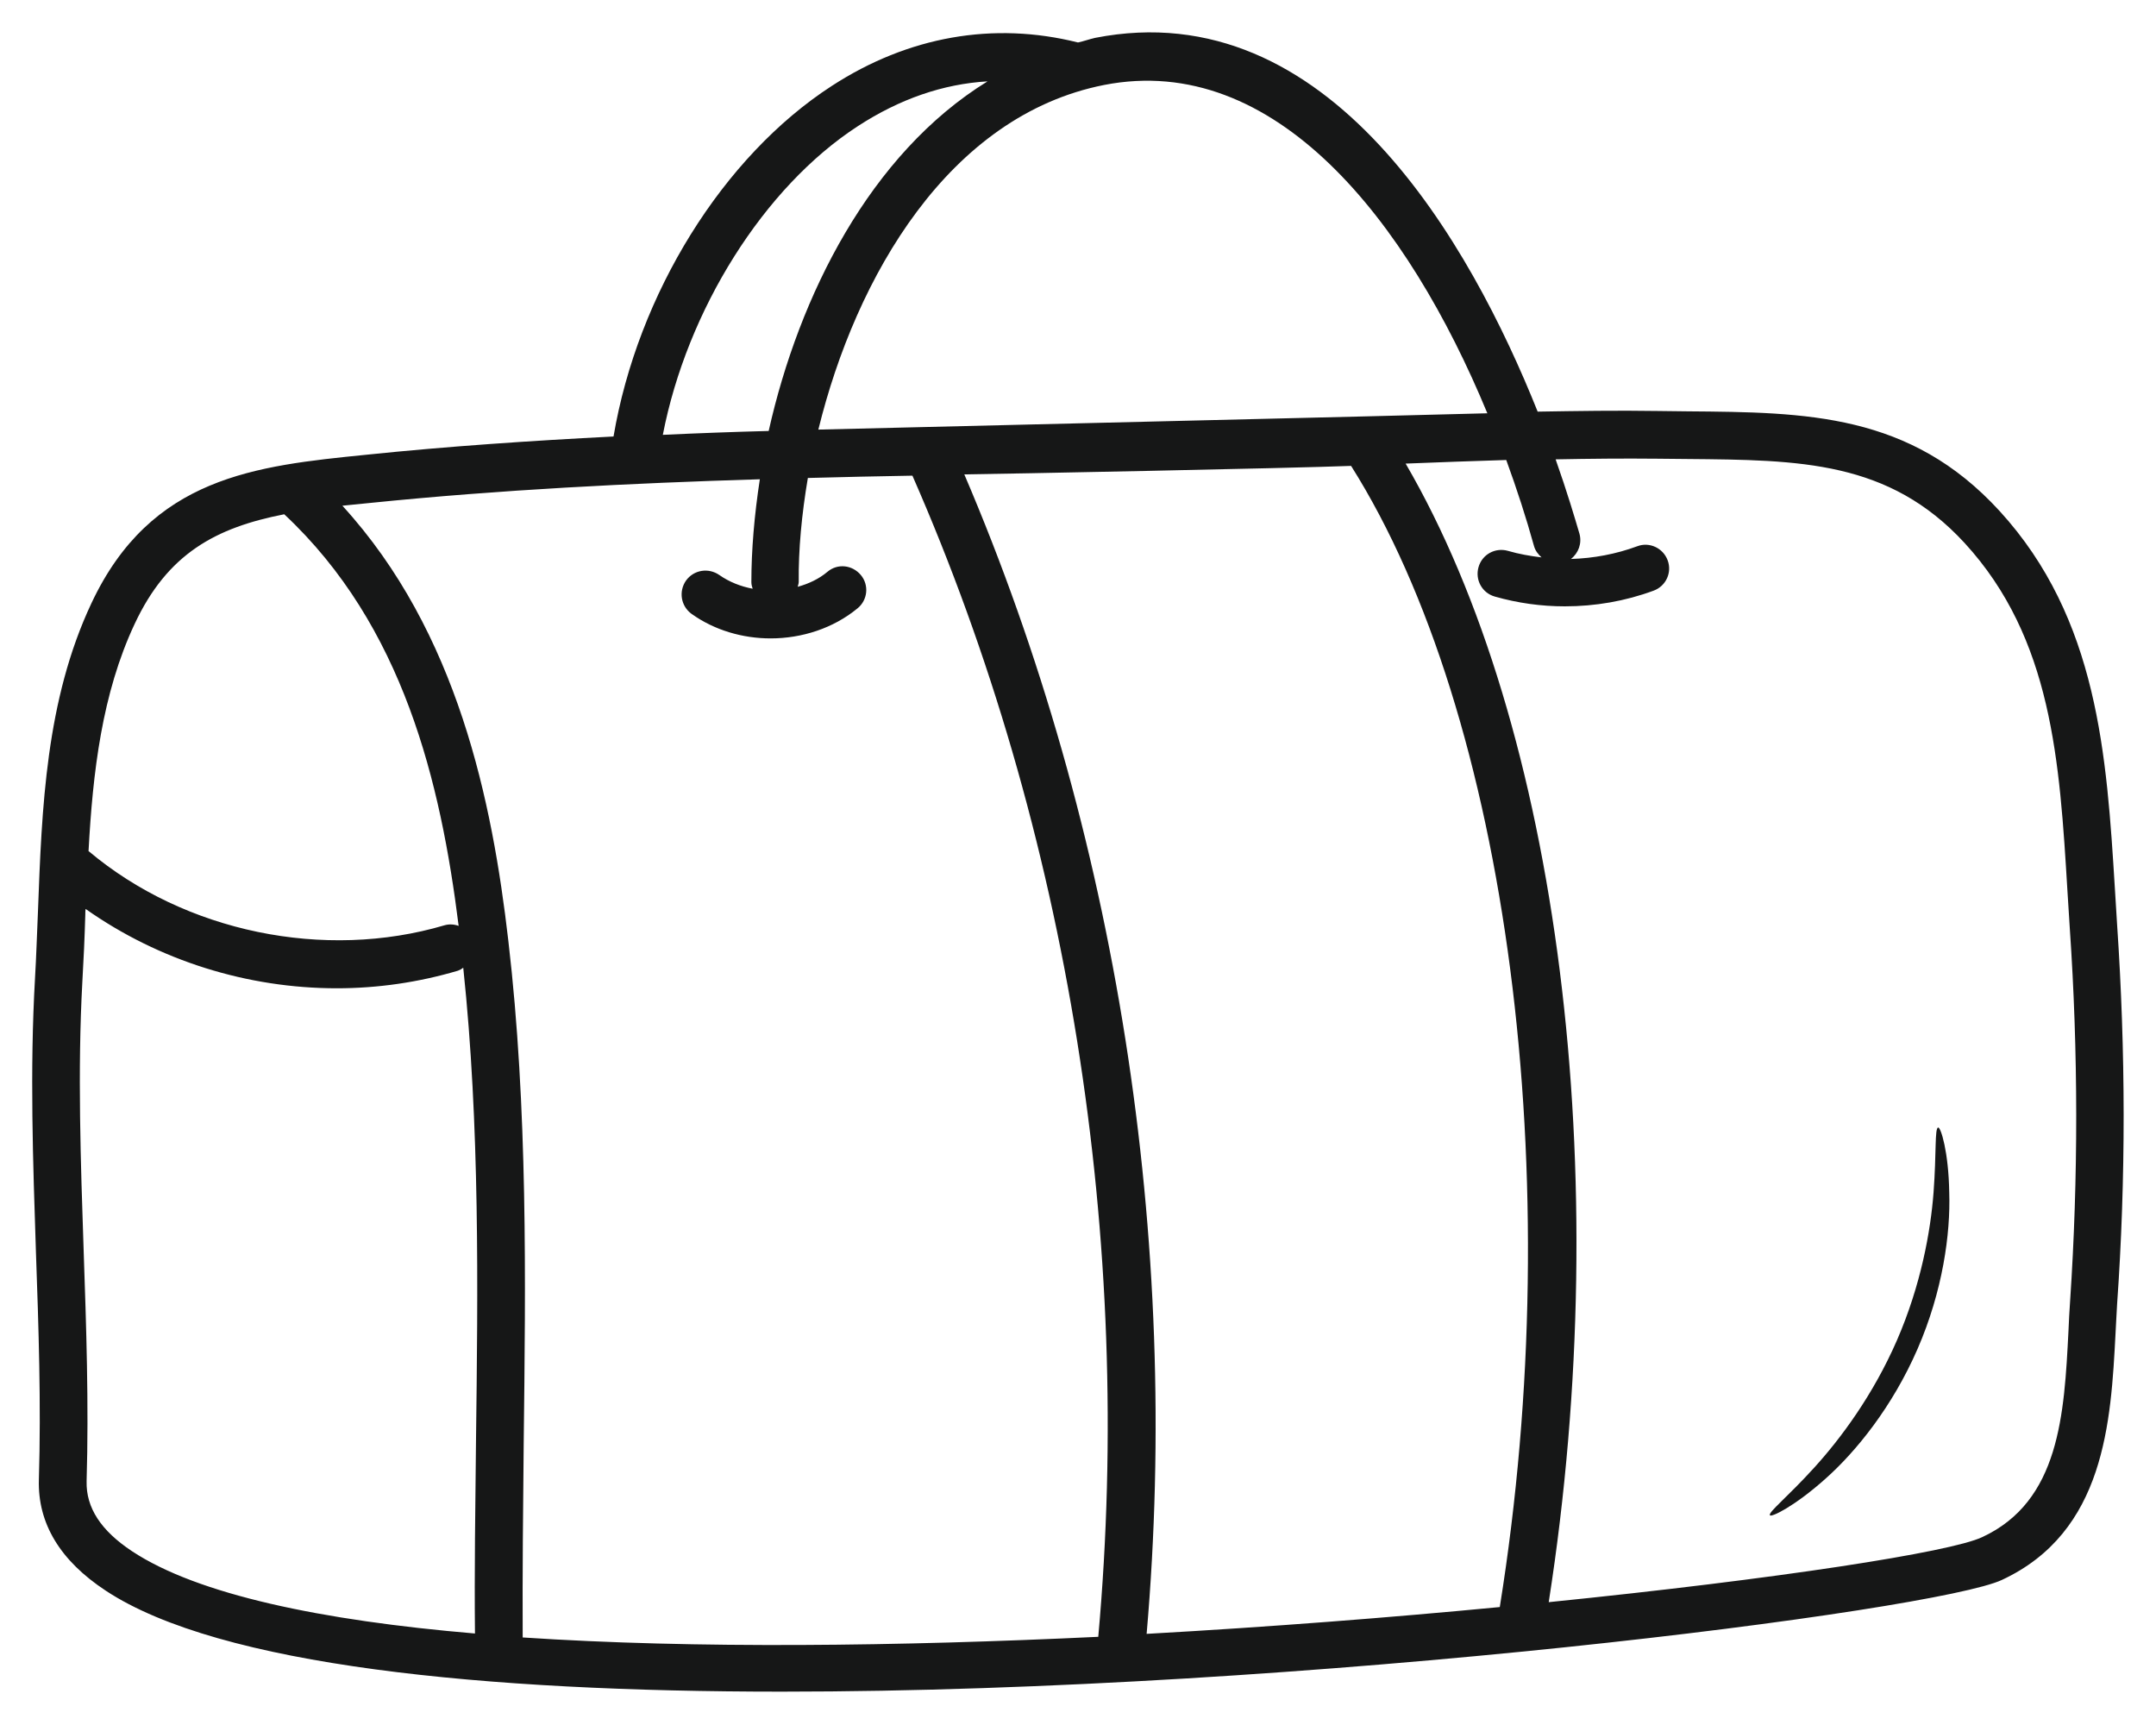 <svg width="30" height="24" viewBox="0 0 30 24" fill="none" xmlns="http://www.w3.org/2000/svg">
<path d="M29.459 12.868L29.428 12.364C29.314 10.518 29.196 8.609 27.823 7.109C26.578 5.75 25.141 5.736 23.482 5.723L23.064 5.718C22.509 5.709 21.95 5.718 21.396 5.727C20.468 3.409 18.5 -0.114 15.237 0.527C15.155 0.546 15.082 0.573 15 0.591C13.823 0.296 12.637 0.505 11.573 1.196C10.059 2.177 8.873 4.091 8.537 6.073C7.387 6.132 6.237 6.209 5.096 6.327C3.555 6.482 2.1 6.632 1.273 8.391C0.637 9.741 0.582 11.241 0.528 12.686C0.514 13 0.505 13.309 0.487 13.614C0.414 14.886 0.459 16.173 0.5 17.418C0.537 18.459 0.573 19.532 0.541 20.586C0.523 21.195 0.837 21.714 1.473 22.132C3.059 23.177 6.741 23.536 10.878 23.536C18.205 23.536 26.941 22.409 27.855 21.982C29.291 21.314 29.373 19.782 29.437 18.55C29.446 18.409 29.45 18.273 29.459 18.141C29.582 16.4 29.578 14.627 29.459 12.868ZM20.696 5.75C20.137 5.768 11.891 5.964 11.387 5.977C11.909 3.85 13.2 1.609 15.364 1.182C17.741 0.718 19.587 3.068 20.696 5.75ZM20.869 22.359C19.346 22.505 17.669 22.636 15.955 22.732C16.432 17.241 15.537 11.55 13.418 6.6C13.846 6.596 18 6.514 18.8 6.482C20.987 9.946 21.828 16.4 20.869 22.359ZM11.937 1.755C12.518 1.377 13.123 1.168 13.741 1.132C12.105 2.141 11.118 4.114 10.696 5.996C10.205 6.009 9.714 6.027 9.223 6.05C9.559 4.314 10.628 2.605 11.937 1.755ZM1.873 8.682C2.332 7.7 3.005 7.341 3.955 7.155C5.614 8.705 6.132 10.886 6.382 12.882C6.319 12.859 6.25 12.855 6.187 12.873C4.514 13.368 2.573 12.968 1.237 11.845C1.237 11.845 1.232 11.845 1.232 11.841C1.291 10.745 1.419 9.65 1.873 8.682ZM1.205 20.609C1.237 19.536 1.2 18.45 1.164 17.4C1.123 16.168 1.078 14.9 1.146 13.659C1.164 13.35 1.178 13.036 1.187 12.723C1.187 12.695 1.187 12.673 1.191 12.646C2.214 13.368 3.446 13.75 4.687 13.75C5.255 13.75 5.823 13.668 6.373 13.505C6.4 13.495 6.423 13.482 6.446 13.464C6.678 15.659 6.65 17.905 6.623 20.082C6.614 20.964 6.6 21.846 6.609 22.727C4.473 22.546 2.75 22.186 1.837 21.582C1.405 21.296 1.196 20.977 1.205 20.609ZM7.273 22.782C7.269 21.886 7.278 20.991 7.287 20.096C7.314 17.8 7.346 15.423 7.073 13.086C6.85 11.159 6.373 8.796 4.764 7.036C4.891 7.023 5.023 7.009 5.164 6.996C6.959 6.814 8.769 6.723 10.573 6.668C10.496 7.168 10.455 7.655 10.455 8.1C10.455 8.132 10.464 8.164 10.473 8.191C10.305 8.159 10.146 8.096 10.009 8C9.859 7.896 9.655 7.927 9.546 8.077C9.441 8.227 9.473 8.432 9.623 8.541C9.941 8.768 10.332 8.882 10.723 8.882C11.159 8.882 11.596 8.741 11.932 8.464C12.073 8.35 12.096 8.141 11.978 8C11.859 7.859 11.655 7.836 11.514 7.955C11.396 8.055 11.25 8.123 11.1 8.164C11.105 8.141 11.114 8.118 11.114 8.096C11.109 7.65 11.155 7.159 11.241 6.65C11.728 6.636 12.214 6.627 12.696 6.618C14.864 11.555 15.778 17.268 15.282 22.773C12.505 22.905 9.673 22.941 7.273 22.782ZM28.805 18.1C28.796 18.236 28.787 18.377 28.782 18.518C28.723 19.682 28.659 20.886 27.582 21.386C27.137 21.596 24.737 21.968 21.55 22.291C22.482 16.323 21.691 10.109 19.559 6.45C20.023 6.432 20.487 6.414 20.959 6.4C21.105 6.8 21.237 7.205 21.346 7.6C21.364 7.664 21.405 7.714 21.45 7.755C21.291 7.736 21.137 7.709 20.982 7.664C20.805 7.614 20.623 7.714 20.573 7.891C20.523 8.068 20.623 8.25 20.8 8.3C21.119 8.391 21.446 8.436 21.773 8.436C22.196 8.436 22.614 8.364 23.009 8.218C23.182 8.155 23.268 7.964 23.205 7.796C23.141 7.623 22.95 7.536 22.782 7.6C22.487 7.709 22.173 7.768 21.859 7.777C21.964 7.696 22.014 7.559 21.978 7.427C21.914 7.209 21.805 6.841 21.646 6.391C22.119 6.382 22.591 6.377 23.059 6.382L23.478 6.386C25.046 6.4 26.282 6.409 27.337 7.555C28.555 8.882 28.659 10.591 28.768 12.4L28.8 12.909C28.919 14.641 28.919 16.386 28.805 18.1Z" fill="#161717"/>
<path d="M26.969 15.687C26.919 15.696 26.946 16.037 26.905 16.587C26.864 17.132 26.728 17.882 26.396 18.646C26.064 19.409 25.61 20.018 25.241 20.423C24.873 20.828 24.601 21.041 24.628 21.082C24.646 21.114 24.969 20.959 25.396 20.578C25.823 20.2 26.332 19.573 26.682 18.768C27.032 17.964 27.142 17.164 27.123 16.591C27.114 16.023 27.005 15.682 26.969 15.687Z" fill="#161717"/>
</svg>
